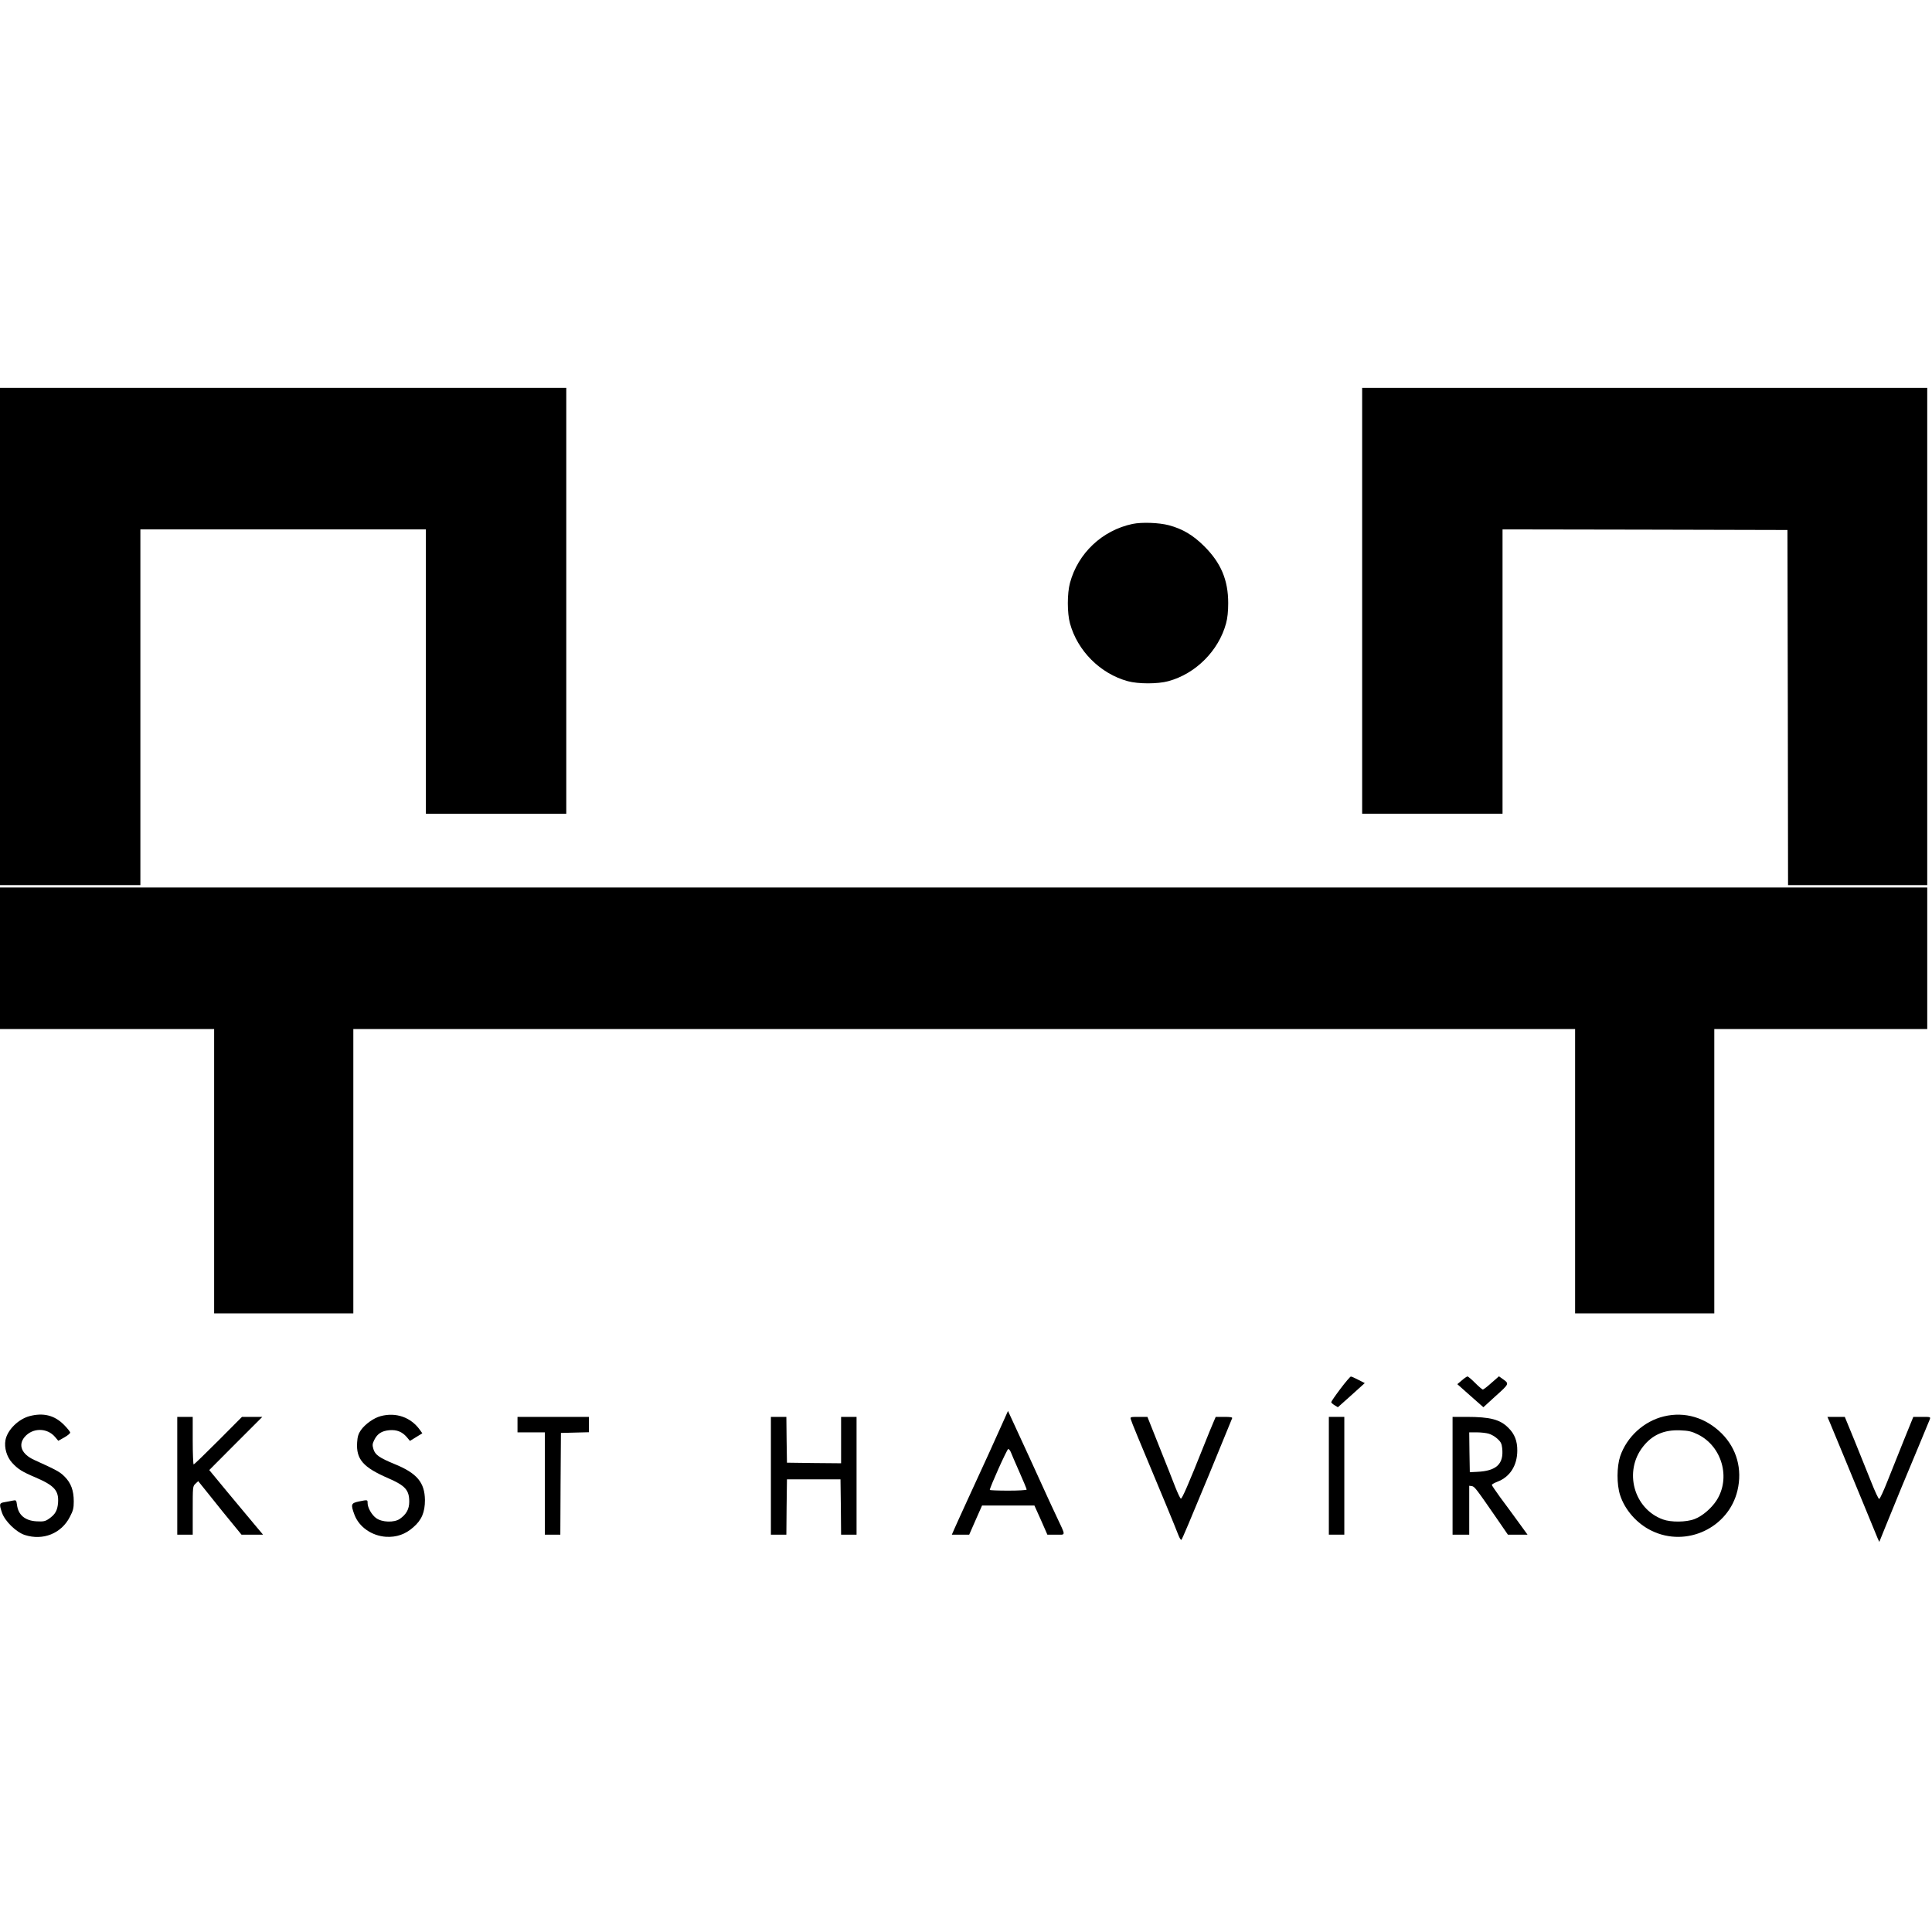 <?xml version="1.0" standalone="no"?>
<!DOCTYPE svg PUBLIC "-//W3C//DTD SVG 20010904//EN"
 "http://www.w3.org/TR/2001/REC-SVG-20010904/DTD/svg10.dtd">
<svg version="1.0" xmlns="http://www.w3.org/2000/svg"
 width="1624pt" height="1624pt" viewBox="0 0 1624 1624"
 preserveAspectRatio="xMidYMid meet">
<g transform="translate(0,1624) scale(0.1,-0.1)"
fill="#000000" stroke="none">
<path d="M0 10890 l0 -2090 590 0 590 0 0 1495 0 1495 1200 0 1200 0 0 -1195
0 -1195 590 0 590 0 0 1790 0 1790 -2380 0 -2380 0 0 -2090z"/>
<path d="M11450 11190 l0 -1790 590 0 590 0 0 1195 0 1195 1198 -2 1197 -3 3
-1492 2 -1493 585 0 585 0 0 2090 0 2090 -2375 0 -2375 0 0 -1790z"/>
<path d="M9520 11836 c-255 -54 -459 -246 -526 -496 -24 -88 -24 -253 0 -340
63 -231 255 -423 486 -486 88 -24 252 -24 340 0 230 62 424 256 486 486 12 43
18 101 18 170 0 195 -61 339 -203 480 -93 92 -180 144 -296 175 -84 22 -226
27 -305 11z"/>
<path d="M0 8185 l0 -595 900 0 900 0 0 -1195 0 -1195 585 0 585 0 0 1195 0
1195 5135 0 5135 0 0 -1195 0 -1195 585 0 585 0 0 1195 0 1195 895 0 895 0 0
595 0 595 -8100 0 -8100 0 0 -595z"/>
<path d="M11268 4567 c-43 -57 -78 -108 -78 -113 0 -5 13 -17 28 -26 l28 -17
113 101 113 102 -53 27 c-30 16 -58 28 -64 28 -5 0 -45 -46 -87 -102z"/>
<path d="M12288 4637 l-38 -32 109 -97 110 -97 105 96 c115 103 114 102 54
144 l-28 20 -63 -55 c-34 -31 -67 -56 -72 -56 -6 0 -35 25 -65 55 -30 30 -59
55 -65 55 -5 -1 -27 -15 -47 -33z"/>
<path d="M8407 4233 c-63 -142 -96 -213 -282 -618 -45 -99 -92 -201 -103 -227
l-21 -48 73 0 73 0 54 123 54 122 220 0 220 0 55 -122 54 -123 73 0 c85 0 84
-18 3 155 -29 61 -83 178 -120 260 -56 124 -137 300 -270 588 l-17 37 -66
-147z m90 -200 c6 -16 38 -90 72 -167 34 -76 61 -142 61 -147 0 -5 -70 -9
-155 -9 -85 0 -155 3 -155 6 0 21 145 344 155 344 6 0 16 -12 22 -27z"/>
<path d="M247 4336 c-94 -26 -185 -116 -201 -201 -12 -64 11 -142 56 -191 50
-54 83 -75 199 -124 157 -68 194 -110 187 -212 -5 -65 -24 -99 -79 -136 -29
-20 -44 -23 -101 -20 -97 5 -154 53 -165 137 -6 42 -7 43 -37 37 -17 -4 -48
-9 -68 -13 -44 -7 -46 -16 -21 -89 24 -71 120 -164 192 -187 153 -49 307 13
378 152 28 53 33 74 33 130 0 92 -23 155 -77 209 -41 41 -68 55 -255 140 -106
48 -138 125 -81 193 67 79 189 79 256 0 l27 -32 50 28 c27 15 50 34 50 41 0 7
-24 37 -54 67 -79 79 -173 102 -289 71z"/>
<path d="M3199 4336 c-57 -15 -130 -67 -166 -118 -21 -31 -28 -55 -31 -103 -9
-141 50 -209 260 -300 145 -63 178 -100 178 -198 0 -63 -25 -107 -80 -145 -47
-32 -149 -29 -198 7 -37 26 -72 88 -72 126 0 29 1 29 -73 14 -67 -14 -70 -24
-37 -113 39 -102 145 -176 265 -184 88 -5 163 21 229 80 71 61 98 127 98 229
-2 148 -67 226 -257 303 -126 52 -162 77 -176 125 -10 34 -9 44 7 77 26 53 63
76 127 82 63 5 108 -13 148 -60 l25 -30 52 32 52 32 -20 28 c-76 107 -202 151
-331 116z"/>
<path d="M13986 4334 c-167 -40 -311 -171 -367 -335 -29 -87 -30 -236 -1 -326
40 -125 142 -241 265 -300 292 -143 648 24 722 339 42 178 -6 351 -132 478
-135 134 -311 187 -487 144z m287 -152 c202 -100 277 -366 156 -554 -44 -68
-121 -133 -185 -157 -70 -27 -198 -28 -266 -3 -245 89 -331 404 -167 612 78
99 176 142 310 137 73 -3 97 -8 152 -35z"/>
<path d="M1490 3835 l0 -495 65 0 65 0 0 203 c0 200 0 204 23 225 l23 22 110
-137 c60 -76 142 -177 182 -225 l72 -88 91 0 90 0 -74 88 c-40 48 -142 170
-226 271 l-152 184 223 224 223 223 -86 0 -85 0 -199 -200 c-110 -110 -203
-200 -207 -200 -4 0 -8 90 -8 200 l0 200 -65 0 -65 0 0 -495z"/>
<path d="M4350 4265 l0 -65 115 0 115 0 0 -430 0 -430 65 0 65 0 2 428 3 427
118 3 117 3 0 64 0 65 -300 0 -300 0 0 -65z"/>
<path d="M6480 3835 l0 -495 65 0 65 0 2 233 3 232 225 0 225 0 3 -232 2 -233
65 0 65 0 0 495 0 495 -65 0 -65 0 0 -195 0 -195 -227 2 -228 3 -3 193 -2 192
-65 0 -65 0 0 -495z"/>
<path d="M9506 4308 c8 -28 51 -131 294 -713 48 -115 95 -232 105 -258 10 -26
21 -44 26 -40 7 8 67 149 232 548 80 194 175 426 194 473 4 9 -13 12 -66 12
l-72 0 -20 -47 c-12 -27 -48 -115 -81 -198 -128 -321 -182 -445 -192 -442 -6
2 -26 45 -46 95 -19 50 -80 204 -135 341 l-100 251 -73 0 c-72 0 -73 -1 -66
-22z"/>
<path d="M11170 3835 l0 -495 65 0 65 0 0 495 0 495 -65 0 -65 0 0 -495z"/>
<path d="M12210 3835 l0 -495 70 0 70 0 0 206 0 205 22 -3 c23 -3 36 -21 213
-277 l90 -131 82 0 83 0 -82 113 c-45 61 -112 154 -150 204 -37 51 -68 97 -68
101 0 5 21 17 47 27 105 40 166 135 167 260 1 81 -22 141 -75 193 -69 70 -153
92 -351 92 l-118 0 0 -495z m303 354 c22 -6 55 -25 74 -43 28 -25 36 -41 40
-78 15 -134 -48 -193 -212 -200 l-60 -3 -3 168 -2 167 62 0 c35 0 80 -5 101
-11z"/>
<path d="M15377 4293 c22 -51 194 -469 303 -733 48 -118 94 -230 102 -248 l15
-33 66 163 c72 179 158 386 274 663 41 99 79 190 84 203 8 22 7 22 -65 22
l-73 0 -78 -192 c-43 -106 -105 -262 -138 -345 -33 -84 -65 -153 -71 -153 -6
0 -35 62 -65 138 -30 75 -93 230 -139 345 l-85 207 -73 0 -73 0 16 -37z"/>
</g>
</svg>
